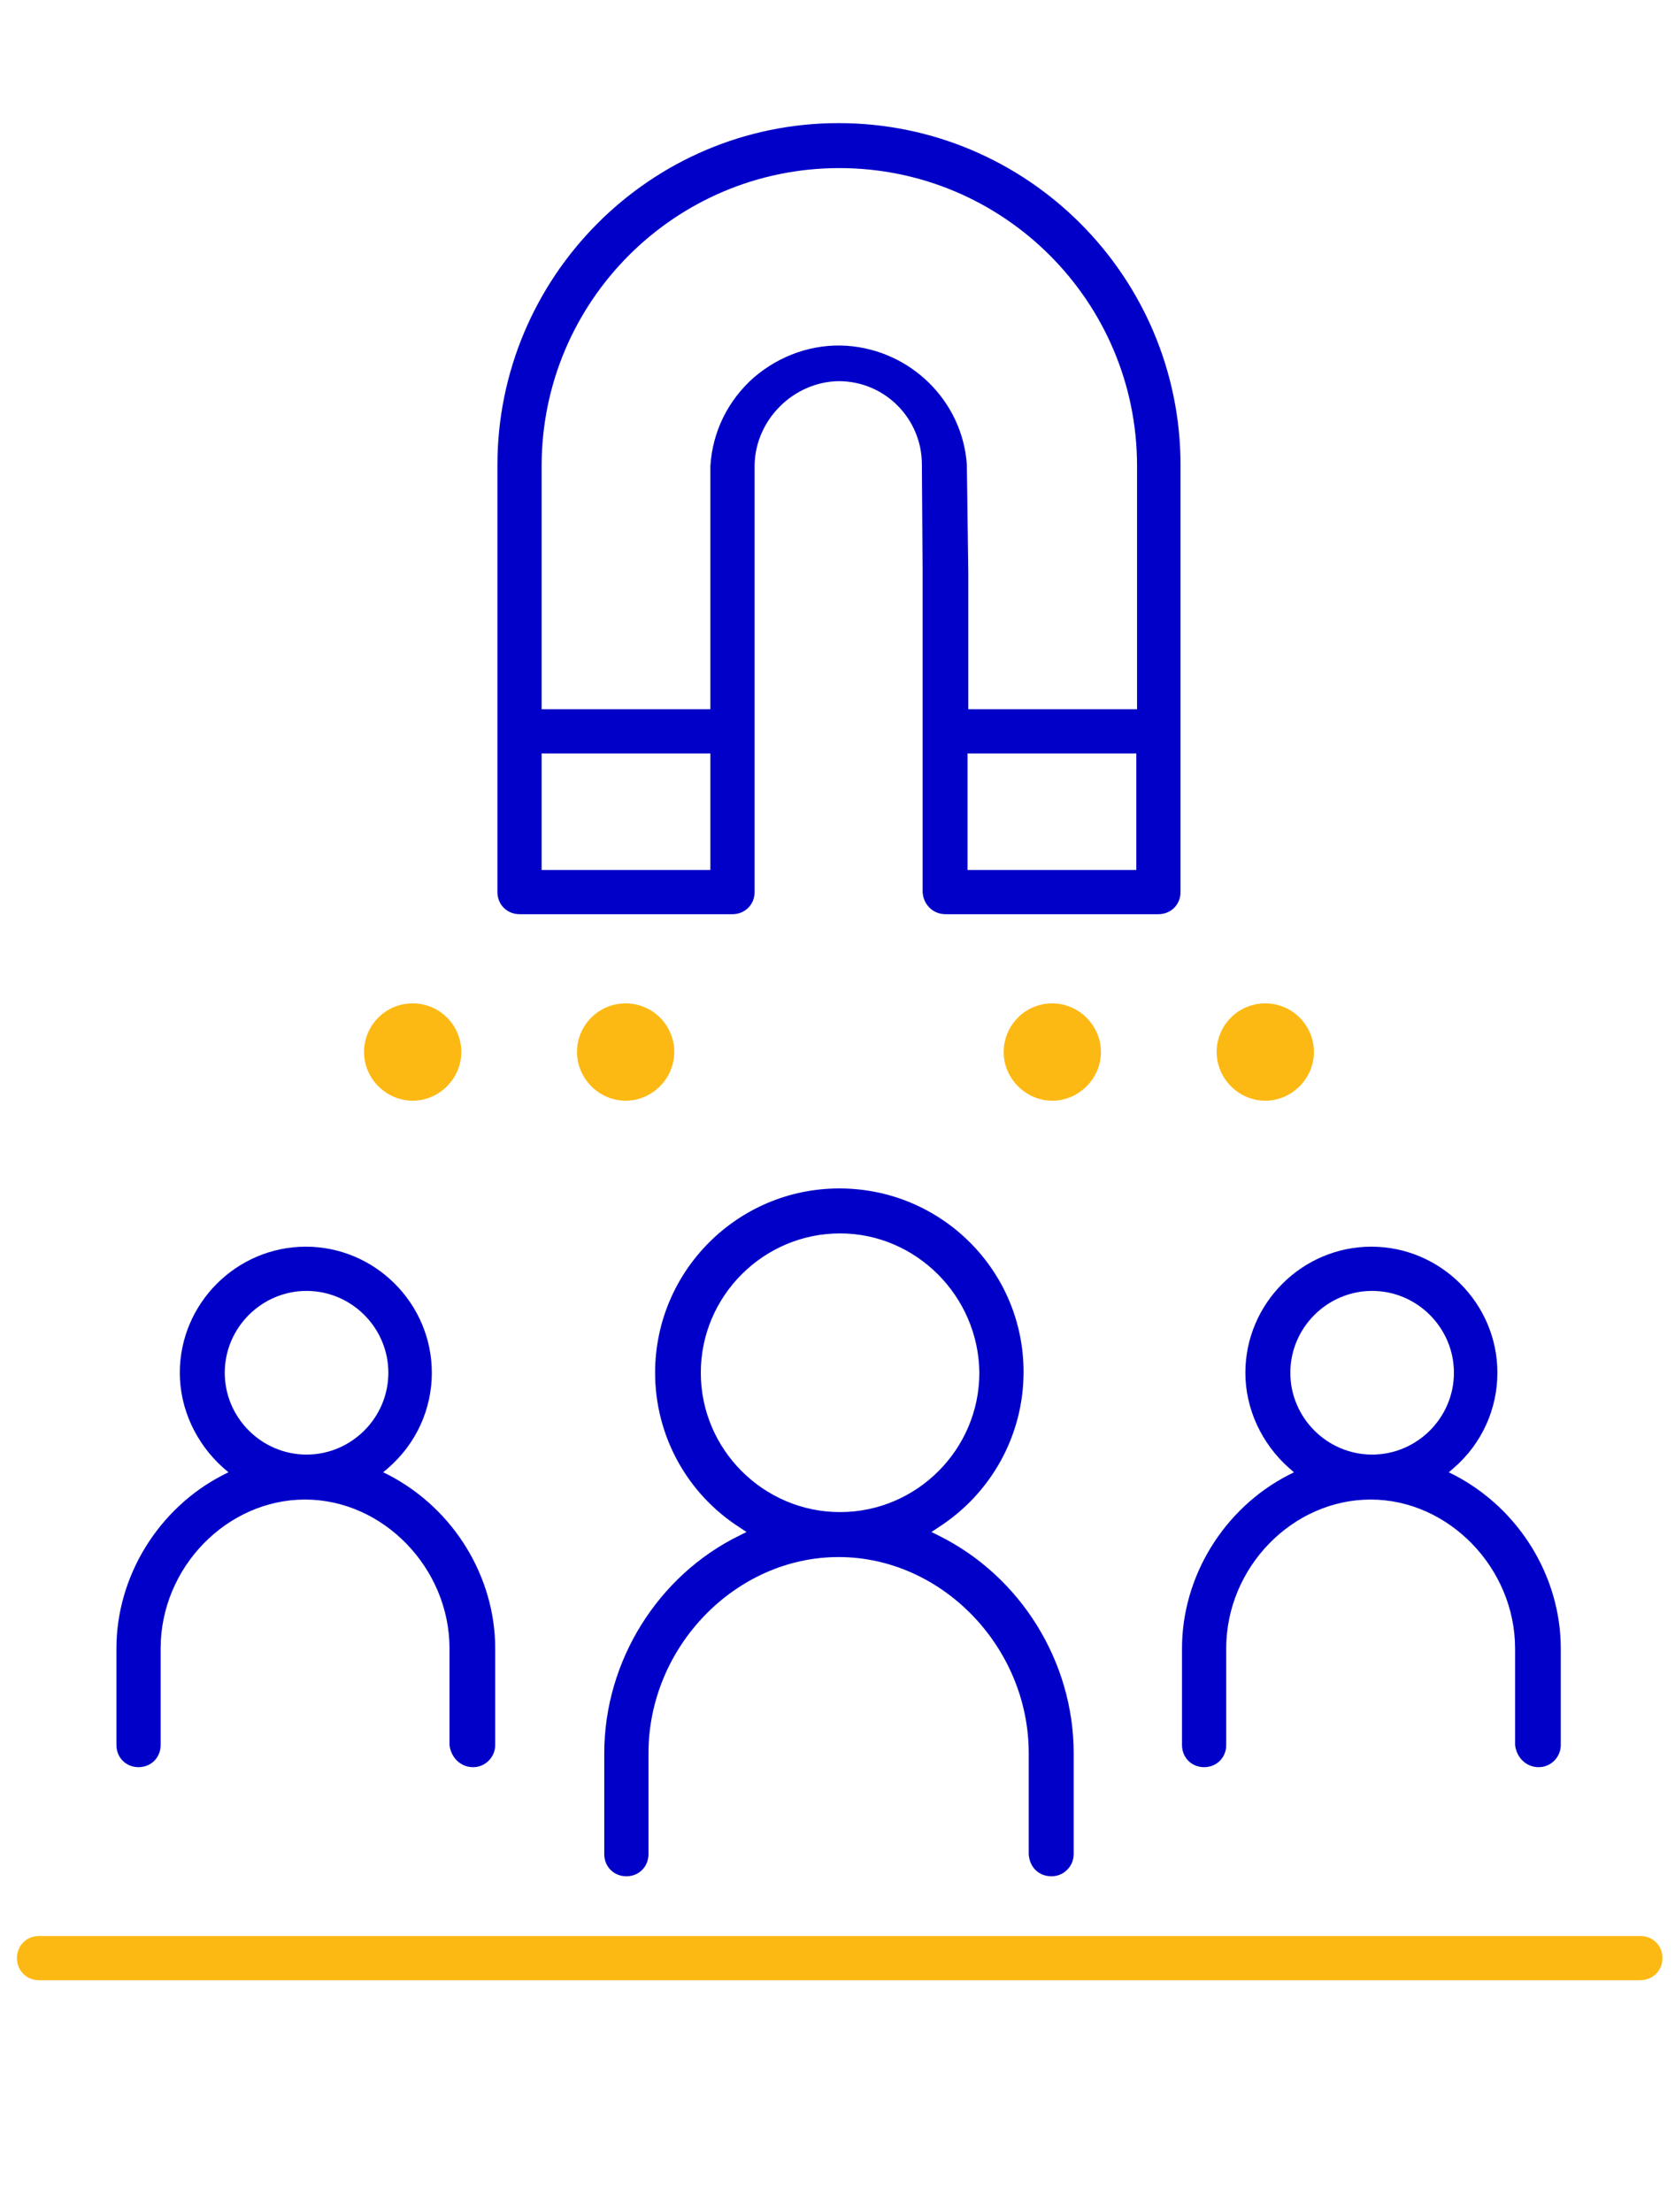 <?xml version="1.0" encoding="utf-8"?>
<!-- Generator: Adobe Illustrator 22.1.0, SVG Export Plug-In . SVG Version: 6.00 Build 0)  -->
<svg version="1.1" id="Layer_1" xmlns="http://www.w3.org/2000/svg" xmlns:xlink="http://www.w3.org/1999/xlink" x="0px" y="0px"
	 viewBox="0 0 227.3 300" style="enable-background:new 0 0 227.3 300;" xml:space="preserve">
<style type="text/css">
	.st0{fill:#0000C8;}
	.st1{fill:#FDB913;}
	.st2{fill:#FFFFFF;}
	.st3{fill:#FCB813;}
	.st4{fill:#FFCC00;}
	.st5{fill:#F31400;}
</style>
<g>
	<path class="st1" d="M142.8,136.1c-3.7,0-6.6,3-6.6,6.6s3,6.6,6.6,6.6s6.6-3,6.6-6.6S146.4,136.1,142.8,136.1z"/>
	<path class="st1" d="M171.7,136.1c-3.7,0-6.6,3-6.6,6.6s3,6.6,6.6,6.6s6.6-3,6.6-6.6S175.4,136.1,171.7,136.1z"/>
	<path class="st1" d="M56,136.1c-3.7,0-6.6,3-6.6,6.6s3,6.6,6.6,6.6s6.6-3,6.6-6.6S59.7,136.1,56,136.1z"/>
	<path class="st1" d="M84.9,136.1c-3.7,0-6.6,3-6.6,6.6s3,6.6,6.6,6.6s6.6-3,6.6-6.6S88.6,136.1,84.9,136.1z"/>
	<path class="st0" d="M128.3,124h28.9c1.7,0,3-1.3,3-3V63.1c0-25.6-20.8-46.4-46.4-46.4S67.5,37.6,67.5,63.1V121c0,1.7,1.3,3,3,3
		h28.9c1.7,0,3-1.3,3-3V63.1c0.1-6.2,5.3-11.3,11.4-11.4c6.3,0,11.3,5.1,11.3,11.3l0.1,14.6V121C125.3,122.7,126.6,124,128.3,124z
		 M154.2,118h-22.9v-15.8h22.9V118z M96.4,118H73.5v-15.8h22.9V118z M114.9,46.9c-4.6-0.3-9.1,1.3-12.6,4.3c-3.5,3.1-5.6,7.3-5.9,12
		l0,33H73.5v-33c0-22.3,18.1-40.4,40.4-40.4s40.4,18.1,40.4,40.4v33h-22.9V77.6L131.2,63C130.6,54.4,123.6,47.5,114.9,46.9z"/>
	<path class="st0" d="M142.7,254.5c1.7,0,3-1.4,3-3v-13.7c0-12.4-7.2-24-18.3-29.5l-1-0.5l0.9-0.6c7.2-4.6,11.6-12.5,11.6-21.1
		c0-13.8-11.2-24.9-25-24.9s-25,11.2-25,25c0,8.5,4.3,16.4,11.5,21l0.9,0.6l-1,0.5C89.3,213.7,82,225.3,82,237.8v13.7
		c0,1.7,1.3,3,3,3c1.7,0,3-1.3,3-3v-13.7c0-14.4,11.8-26.6,25.8-26.6s25.8,12.2,25.8,26.6v13.7C139.7,253.2,140.9,254.5,142.7,254.5
		z M95.1,186.2c0-10.4,8.5-18.9,18.9-18.9c10.3,0,18.8,8.5,18.9,18.9c0,10.4-8.5,18.9-18.9,18.9S95.1,196.6,95.1,186.2z"/>
	<path class="st1" d="M222.6,262.6H5.3c-1.7,0-3,1.3-3,3c0,1.7,1.3,3,3,3h217.2c1.8,0,3.1-1.3,3.1-3
		C225.6,263.9,224.3,262.6,222.6,262.6z"/>
	<path class="st0" d="M208.8,239.7c1.7,0,3-1.4,3-3v-13.1c0-9.7-5.6-18.9-14.4-23.5l-0.8-0.4l0.7-0.6c3.8-3.3,5.9-8,5.9-12.9
		c0-9.4-7.7-17.1-17.1-17.1c-9.4,0-17.1,7.7-17.1,17.1c0,4.9,2.2,9.6,5.9,12.9l0.7,0.6l-0.8,0.4c-8.7,4.5-14.4,13.7-14.4,23.5v13.1
		c0,1.7,1.3,3,3,3c1.7,0,3-1.3,3-3v-13.1c0-11,9-20.2,19.6-20.2c10.6,0,19.6,9.3,19.6,20.2v13.1
		C205.8,238.4,207.1,239.7,208.8,239.7z M186.2,197.3c-6.1,0-11.1-5-11.1-11.1s5-11.1,11.1-11.1s11.1,5,11.1,11.1
		S192.3,197.3,186.2,197.3z"/>
	<path class="st0" d="M64.2,239.7c1.7,0,3-1.4,3-3v-13.1c0-9.7-5.6-18.9-14.4-23.5l-0.8-0.4l0.7-0.6c3.8-3.3,5.9-8,5.9-12.9
		c0-9.4-7.7-17.1-17.1-17.1c-9.4,0-17.1,7.7-17.1,17.1c0,4.9,2.2,9.6,5.9,12.9l0.7,0.6l-0.8,0.4c-8.7,4.5-14.4,13.7-14.4,23.5v13.1
		c0,1.7,1.3,3,3,3c1.7,0,3-1.3,3-3v-13.1c0-11,9-20.2,19.6-20.2c10.6,0,19.6,9.3,19.6,20.2v13.1C61.2,238.4,62.5,239.7,64.2,239.7z
		 M41.6,197.3c-6.1,0-11.1-5-11.1-11.1s5-11.1,11.1-11.1s11.1,5,11.1,11.1S47.7,197.3,41.6,197.3z"/>
</g>
</svg>
